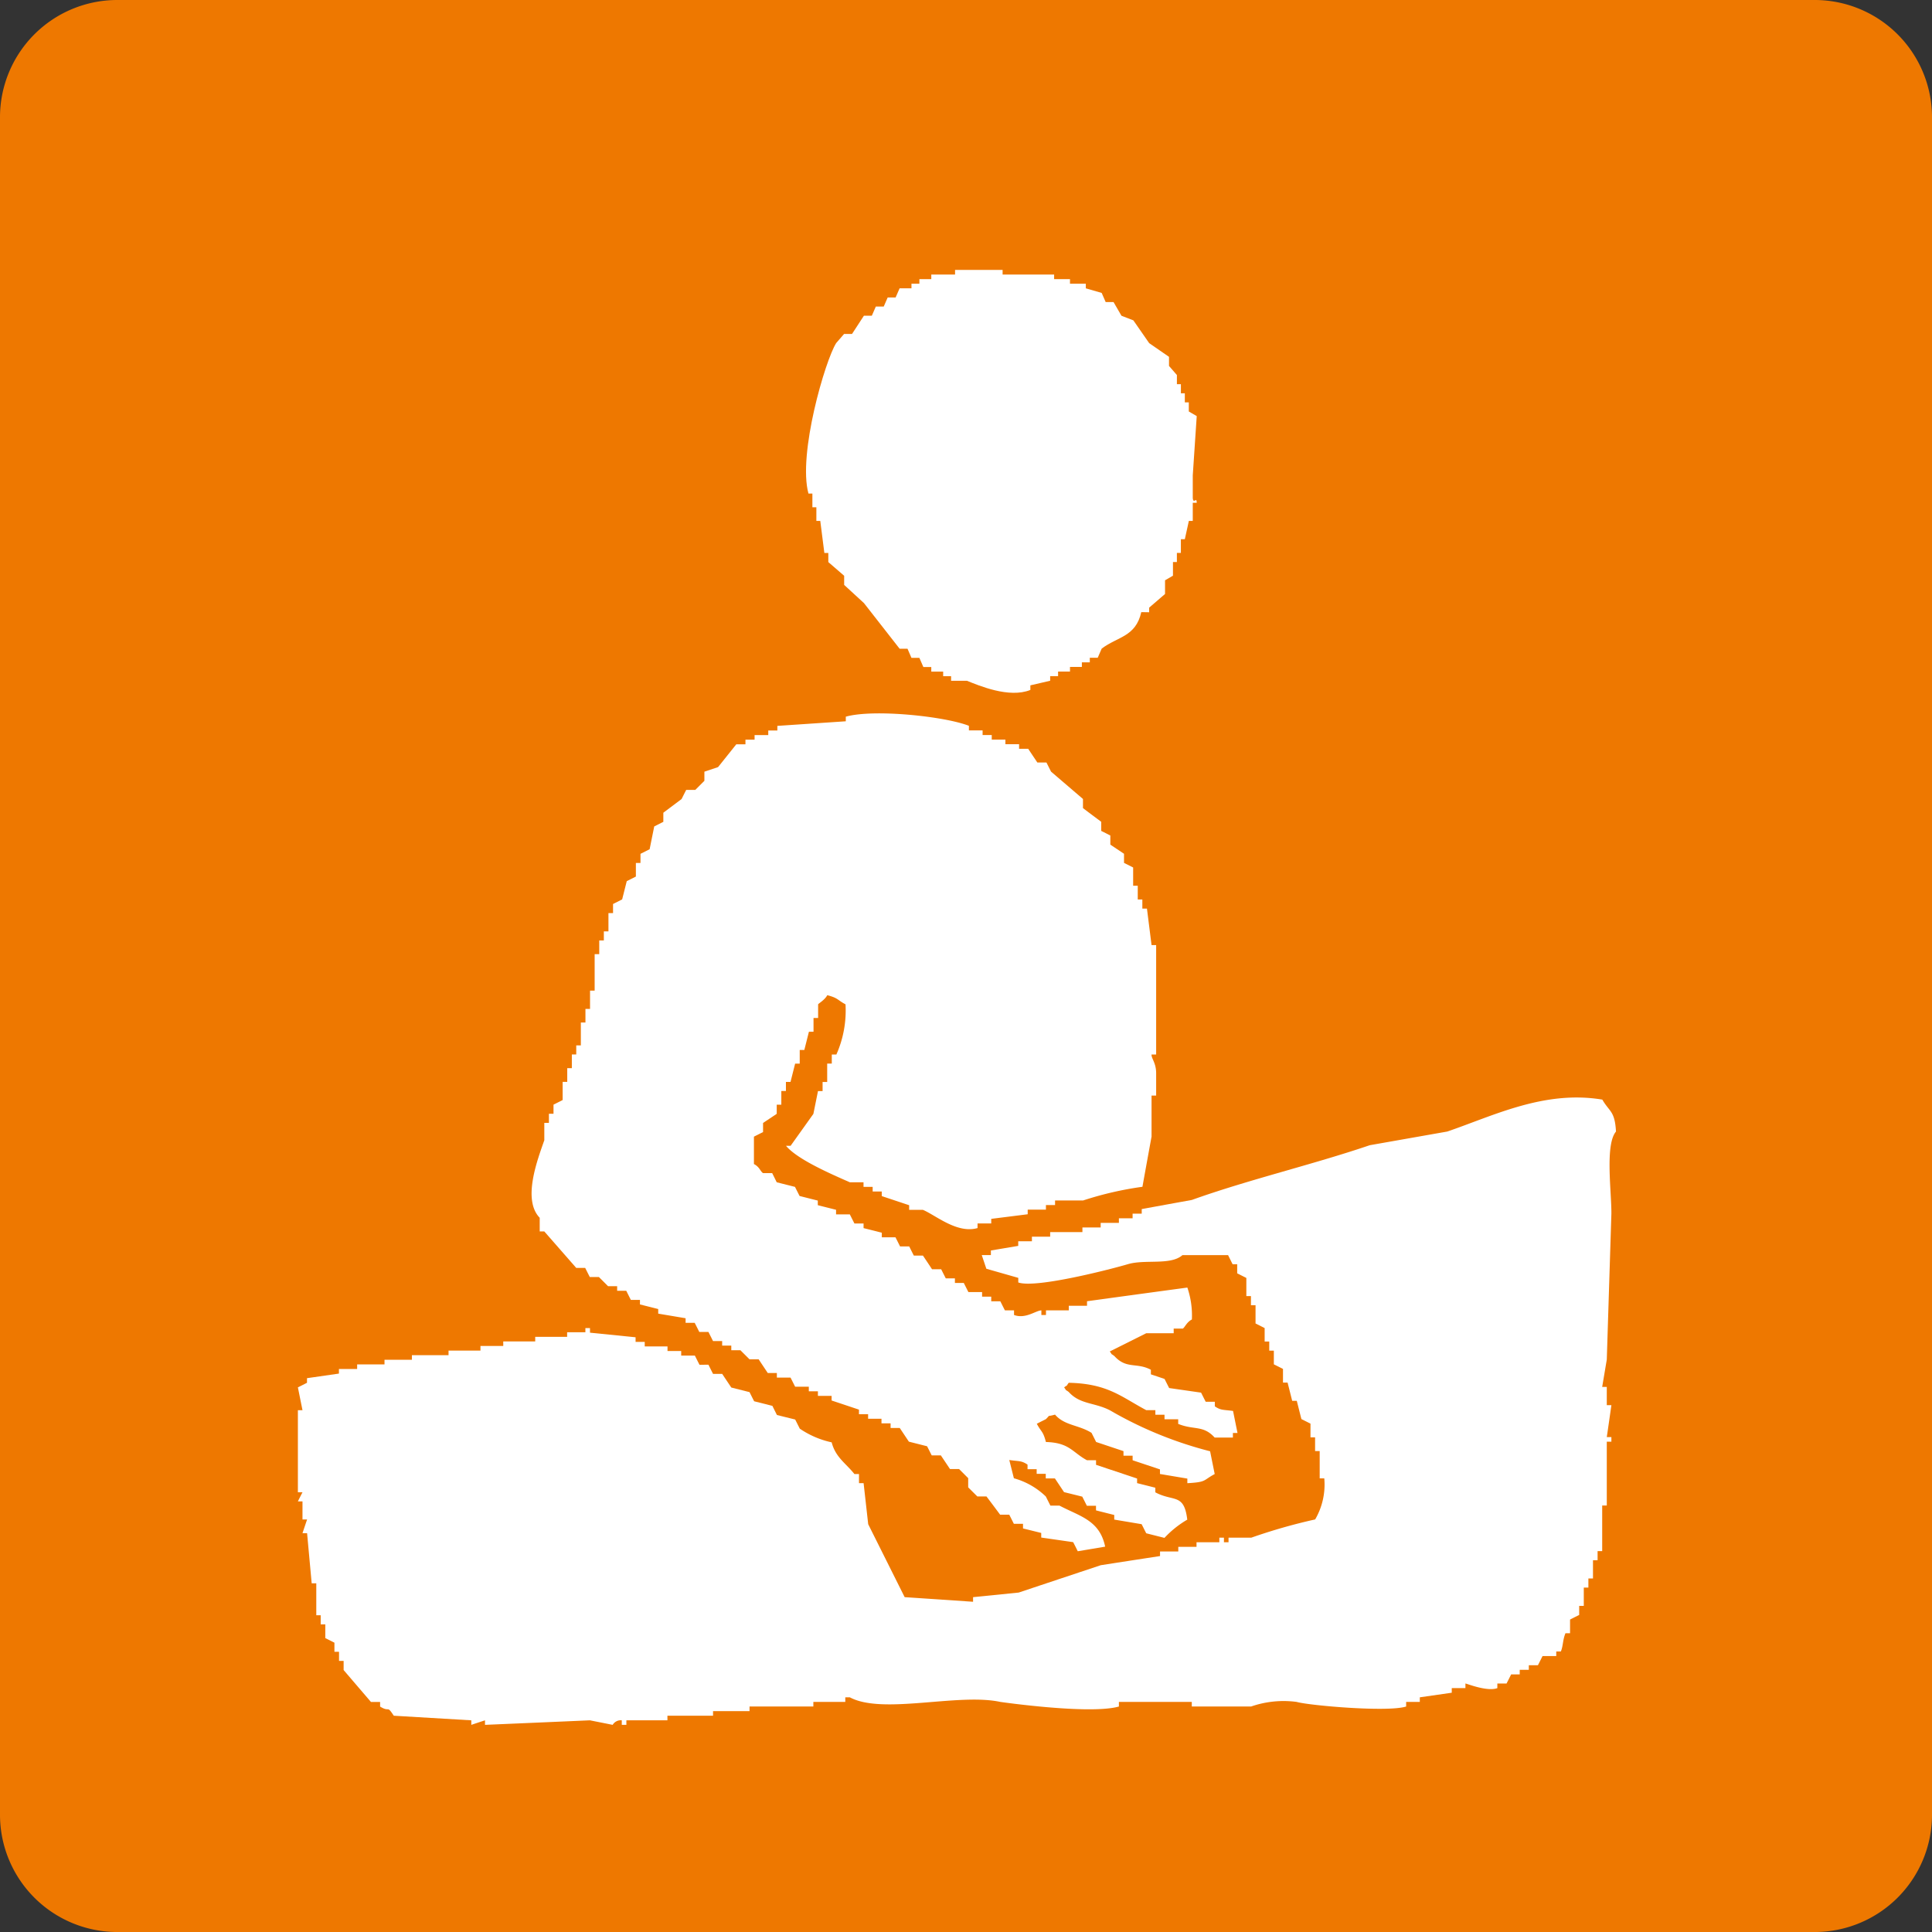 <svg xmlns="http://www.w3.org/2000/svg" xmlns:xlink="http://www.w3.org/1999/xlink" width="167.999" height="168" viewBox="0 0 167.999 168"><rect x="0" y="0" width="167.999" height="168" fill="#333333" stroke="none"/><defs><clipPath id="a"><rect width="167.999" height="168" fill="none"/></clipPath></defs><g clip-path="url(#a)"><path d="M10.2,0H157.794A10.205,10.205,0,0,1,168,10.205v147.59A10.205,10.205,0,0,1,157.794,168H10.2A10.2,10.2,0,0,1,0,157.8V10.2A10.2,10.2,0,0,1,10.2,0Z" transform="translate(0 0)" fill="#ee7800"/><path d="M93.014,51.141c-.49,2.163-2.05,2.117-3.444,3.173q-.173.4-.344.794h-.689v.4h-.69v.4H86.814v.4H85.779v.4H85.09v.4l-1.722.4v.4c-1.858.749-4.482-.389-5.513-.795h-1.38v-.4h-.689v-.4H74.753v-.4h-.69c-.113-.265-.229-.529-.345-.794h-.689q-.171-.4-.344-.795H72q-1.554-1.982-3.1-3.966l-1.723-1.584v-.794q-.688-.6-1.377-1.19v-.792h-.345Q65.276,44.6,65.1,43.21H64.76V42.022h-.346V40.83h-.342c-.933-3.42,1.461-11.59,2.411-13.085l.688-.794h.69c.344-.528.689-1.056,1.033-1.585h.689c.116-.266.23-.53.347-.795h.687q.171-.4.345-.792h.689c.116-.265.23-.529.347-.794h1.031v-.4h.689v-.4h1.035v-.4H76.82v-.4h4.135v.4h4.48v.4h1.379v.4H88.19v.4l1.38.4c.116.265.229.528.346.792H90.6c.23.4.46.794.689,1.192l1.035.4q.69.991,1.376,1.982.863.594,1.724,1.191v.791l.687.792v.795h.347v.794H96.8V32.9h.346v.794l.689.4q-.171,2.581-.345,5.157v1.981c.06.558.347-.165.345.4h-.345V43.21H97.15Q96.979,44,96.8,44.8h-.344v1.191h-.347v.792h-.341v1.19l-.689.4v1.19c-.459.4-.92.791-1.381,1.19v.4Z" transform="translate(6.228 2.087)" fill="#fff" fill-rule="evenodd"/><path d="M103.1,117.109c.133.662.266,1.32.4,1.982h-.4v.4h-1.584c-1-1.1-1.773-.628-3.173-1.19v-.4h-1.19v-.394h-.795v-.4h-.791c-2.171-1.151-3.333-2.308-6.742-2.381-.335.452.05.058-.4.4.333.451-.053.058.4.4.987,1.092,2.222.9,3.569,1.586a34.121,34.121,0,0,0,8.724,3.57c.132.659.266,1.319.4,1.981-1.036.549-.672.7-2.379.794v-.4l-2.381-.4v-.4l-2.378-.794v-.394h-.794v-.4l-2.379-.795q-.2-.4-.4-.794c-1.117-.7-2.352-.627-3.173-1.585-.8.225-.341-.049-.794.394-.265.133-.529.265-.791.4.374.716.548.626.791,1.587,2.057.058,2.287.893,3.569,1.585H91.2v.4l3.569,1.19v.4q.794.2,1.585.4v.4c1.582.851,2.5.047,2.778,2.377a8.673,8.673,0,0,0-1.983,1.585l-1.586-.4c-.133-.261-.265-.527-.4-.791l-2.381-.4v-.4l-1.586-.4v-.4h-.794c-.133-.265-.265-.53-.4-.795-.527-.132-1.057-.261-1.585-.393l-.795-1.192h-.794v-.4h-.791v-.4h-.794v-.4c-.548-.362-.7-.268-1.587-.4q.2.794.4,1.587a6.466,6.466,0,0,1,2.776,1.585c.133.265.265.53.4.795h.792c1.774.938,3.49,1.261,3.968,3.567l-2.382.4c-.13-.266-.262-.529-.4-.792q-1.385-.2-2.777-.4v-.4l-1.584-.393v-.4h-.795q-.2-.4-.4-.794h-.794q-.593-.8-1.189-1.588h-.794l-.794-.789v-.8l-.794-.794h-.79c-.267-.4-.53-.794-.795-1.188h-.795c-.132-.265-.265-.529-.4-.792q-.792-.2-1.584-.4c-.267-.4-.53-.794-.795-1.191h-.795v-.4h-.792v-.4H71.379v-.394h-.795v-.4q-1.192-.4-2.378-.794v-.4H67.014v-.4h-.791v-.4h-1.19c-.133-.263-.265-.528-.4-.79H63.445v-.4h-.791c-.266-.4-.528-.792-.792-1.191h-.794l-.795-.792h-.791v-.4h-.794v-.394h-.794q-.2-.4-.4-.794h-.794c-.133-.265-.263-.529-.4-.792h-.791v-.4l-2.381-.4v-.4l-1.587-.4v-.394h-.792c-.134-.265-.266-.528-.4-.794h-.792v-.4h-.792l-.795-.795h-.792c-.133-.264-.266-.528-.4-.792H46l-2.777-3.173h-.4v-1.188c-1.528-1.577-.187-5.059.4-6.743V92.127h.4v-.794h.4V90.54l.794-.4V88.558h.4V87.367h.4V86.178H46v-.792h.4V83.4h.4V82.214h.4V80.626h.4V77.454h.4v-1.19h.4v-.792h.4V73.885h.4v-.792l.792-.4q.2-.792.4-1.586l.794-.4V69.523h.4v-.792l.795-.4q.2-.991.4-1.983l.792-.4v-.792l1.587-1.191c.133-.265.265-.529.4-.792h.791l.792-.792v-.794l1.191-.4q.794-.991,1.584-1.982h.795v-.4h.794v-.4h1.19v-.4h.791v-.4l5.951-.4v-.4c2.427-.687,8.63-.027,10.705.794v.4h1.191v.4h.795v.4h1.188v.4h1.19v.4h.794c.262.4.529.792.794,1.19h.791l.4.794q1.389,1.19,2.776,2.378v.794q.793.6,1.587,1.19v.792c.266.132.529.265.792.4v.795l1.19.794v.792l.794.4v1.587h.4V72.7h.4v.792h.4q.2,1.587.4,3.173h.4v9.518h-.4c-.018.353.384.7.4,1.586v1.983h-.4v3.568q-.4,2.181-.792,4.363a29.35,29.35,0,0,0-5.156,1.189H87.636v.4h-.794v.4H85.257v.4l-3.171.4v.4H80.895v.4c-1.783.519-3.682-1.149-4.759-1.586H74.948v-.4l-2.382-.794v-.4h-.791v-.4h-.795v-.4H69.79c-1.521-.674-4.55-1.965-5.55-3.173h.4q.993-1.388,1.981-2.776.2-.991.4-1.983h.4v-.792h.4V86.971h.4v-.792h.4a9.446,9.446,0,0,0,.794-4.362c-.716-.374-.626-.549-1.587-.794-.2.4-.75.713-.795.794v1.19h-.4V84.2h-.4c-.133.529-.266,1.059-.4,1.587h-.4v1.189h-.4q-.2.794-.4,1.587h-.4v.792h-.4v1.19h-.4v.794c-.394.265-.791.53-1.188.794v.792c-.263.133-.528.263-.794.4v2.379c.507.264.539.624.794.792h.794q.2.4.394.795l1.588.4c.133.265.266.528.4.792q.79.2,1.584.4v.4l1.588.4v.4H69.79c.133.266.266.528.4.794h.794v.4c.53.131,1.058.263,1.586.4v.4h1.19l.4.794h.795c.132.265.263.53.4.794h.791q.4.594.792,1.189h.795c.132.265.265.528.4.792h.794v.4H79.7q.2.4.4.792h1.191v.4h.795v.4h.79c.132.263.263.528.4.792h.792v.4c1,.374,1.9-.391,2.378-.4v.4h.4v-.4h1.983v-.4h1.586v-.394q4.361-.6,8.725-1.19a7.562,7.562,0,0,1,.394,2.775c-.461.237-.609.685-.791.795h-.792v.4H95.568q-1.585.794-3.173,1.586c.335.449-.049.057.4.4,1.05,1.159,1.936.532,3.173,1.191v.4c.4.131.792.265,1.19.4.132.262.263.527.4.79l2.776.4c.132.265.265.528.4.792h.794v.4c.542.362.7.278,1.584.4" transform="translate(4.108 5.515)" fill="#fff" fill-rule="evenodd"/><path d="M70.011,116.916c.33,1.324,1.246,1.843,1.981,2.775h.4v.795h.4q.2,1.781.4,3.569,1.585,3.169,3.171,6.344,2.973.2,5.948.4v-.4l3.966-.4q3.568-1.192,7.138-2.379,2.575-.4,5.154-.795v-.4h1.587v-.4h1.585v-.4h1.984v-.4h.4v.4h.4v-.4h1.982a48.314,48.314,0,0,1,5.551-1.585,6.032,6.032,0,0,0,.794-3.569h-.4v-2.377h-.4v-1.192h-.4v-1.19l-.791-.4c-.133-.526-.266-1.055-.4-1.584h-.4q-.2-.792-.4-1.587h-.4v-1.188l-.795-.4v-1.191h-.4v-.791h-.4V107l-.792-.4v-1.588h-.4v-.792h-.4V102.64l-.795-.4v-.792h-.4l-.394-.792h-3.966c-1.033.913-3.245.339-4.759.792-1.253.375-7.97,2.131-9.517,1.586v-.4l-2.776-.792q-.2-.594-.4-1.189h.794v-.4c.791-.132,1.585-.266,2.378-.4v-.4h1.189v-.4h1.587v-.4H91.82v-.4h1.587v-.4h1.585v-.4h1.191v-.4h.794v-.4q2.18-.4,4.359-.794c4.871-1.751,10.51-3.071,15.469-4.759l6.741-1.189c4.035-1.38,8.439-3.615,13.482-2.777.628,1.084,1.087.971,1.189,2.777-.965,1.145-.387,5.22-.4,7.138q-.2,6.342-.4,12.689-.2,1.192-.4,2.378h.4v1.588h.4c-.132.926-.262,1.848-.4,2.775h.4v.4h-.4v5.551h-.4v3.964h-.4v.795h-.4v1.584h-.4v.794h-.4v1.588h-.4v.791c-.266.133-.53.263-.794.4v1.192h-.4c-.25.607-.192,1.087-.4,1.584h-.4v.4h-1.192c-.133.263-.265.53-.4.794h-.794v.4h-.791v.4H129.1c-.132.263-.263.529-.4.792H127.9v.4c-.892.333-2.679-.407-2.775-.4v.4h-1.189v.4l-2.778.4v.4h-1.188v.4c-1.588.51-8.416-.085-9.519-.4a8.592,8.592,0,0,0-3.964.4h-5.157v-.4H94.992v.4c-2.524.723-10.31-.4-10.31-.4-3.682-.792-10.233,1.135-13.087-.4H71.2v.4H68.423v.4h-5.55v.4H59.7v.4H55.734v.4H52.165v.394h-.4v-.394a.819.819,0,0,0-.792.394c-.66-.133-1.321-.262-1.982-.394q-4.56.2-9.12.394v-.394c-.4.132-.795.261-1.191.394v-.394l-6.742-.4c-.632-.966-.316-.257-1.188-.795v-.4h-.794c-.795-.927-1.586-1.849-2.378-2.776v-.795h-.4v-.794h-.4v-.791l-.794-.4v-1.191h-.4v-.794H25.2v-2.776h-.4q-.2-2.178-.4-4.362h-.4c.133-.394.265-.791.4-1.189h-.4V122.07h-.4c.132-.266.265-.529.4-.79h-.4v-7.139h.4q-.2-.991-.4-1.984.4-.2.792-.4v-.4q1.386-.2,2.777-.4v-.4h1.584v-.4h2.379v-.4h2.382v-.4H36.7v-.4h2.776v-.4h1.982v-.394h2.779v-.4h2.775v-.4H48.6V107h.4v.4q1.984.2,3.965.4v.4h.795v.394h1.981v.4h1.19v.4h1.19c.133.265.263.529.4.794H59.3q.2.4.4.794h.794c.266.4.528.791.794,1.188l1.586.4c.132.266.263.529.4.794l1.587.4c.131.265.262.528.394.794q.8.2,1.588.393.2.4.4.795a7.838,7.838,0,0,0,2.776,1.191" transform="translate(2.303 8.484)" fill="#fff" fill-rule="evenodd"/></g></svg>